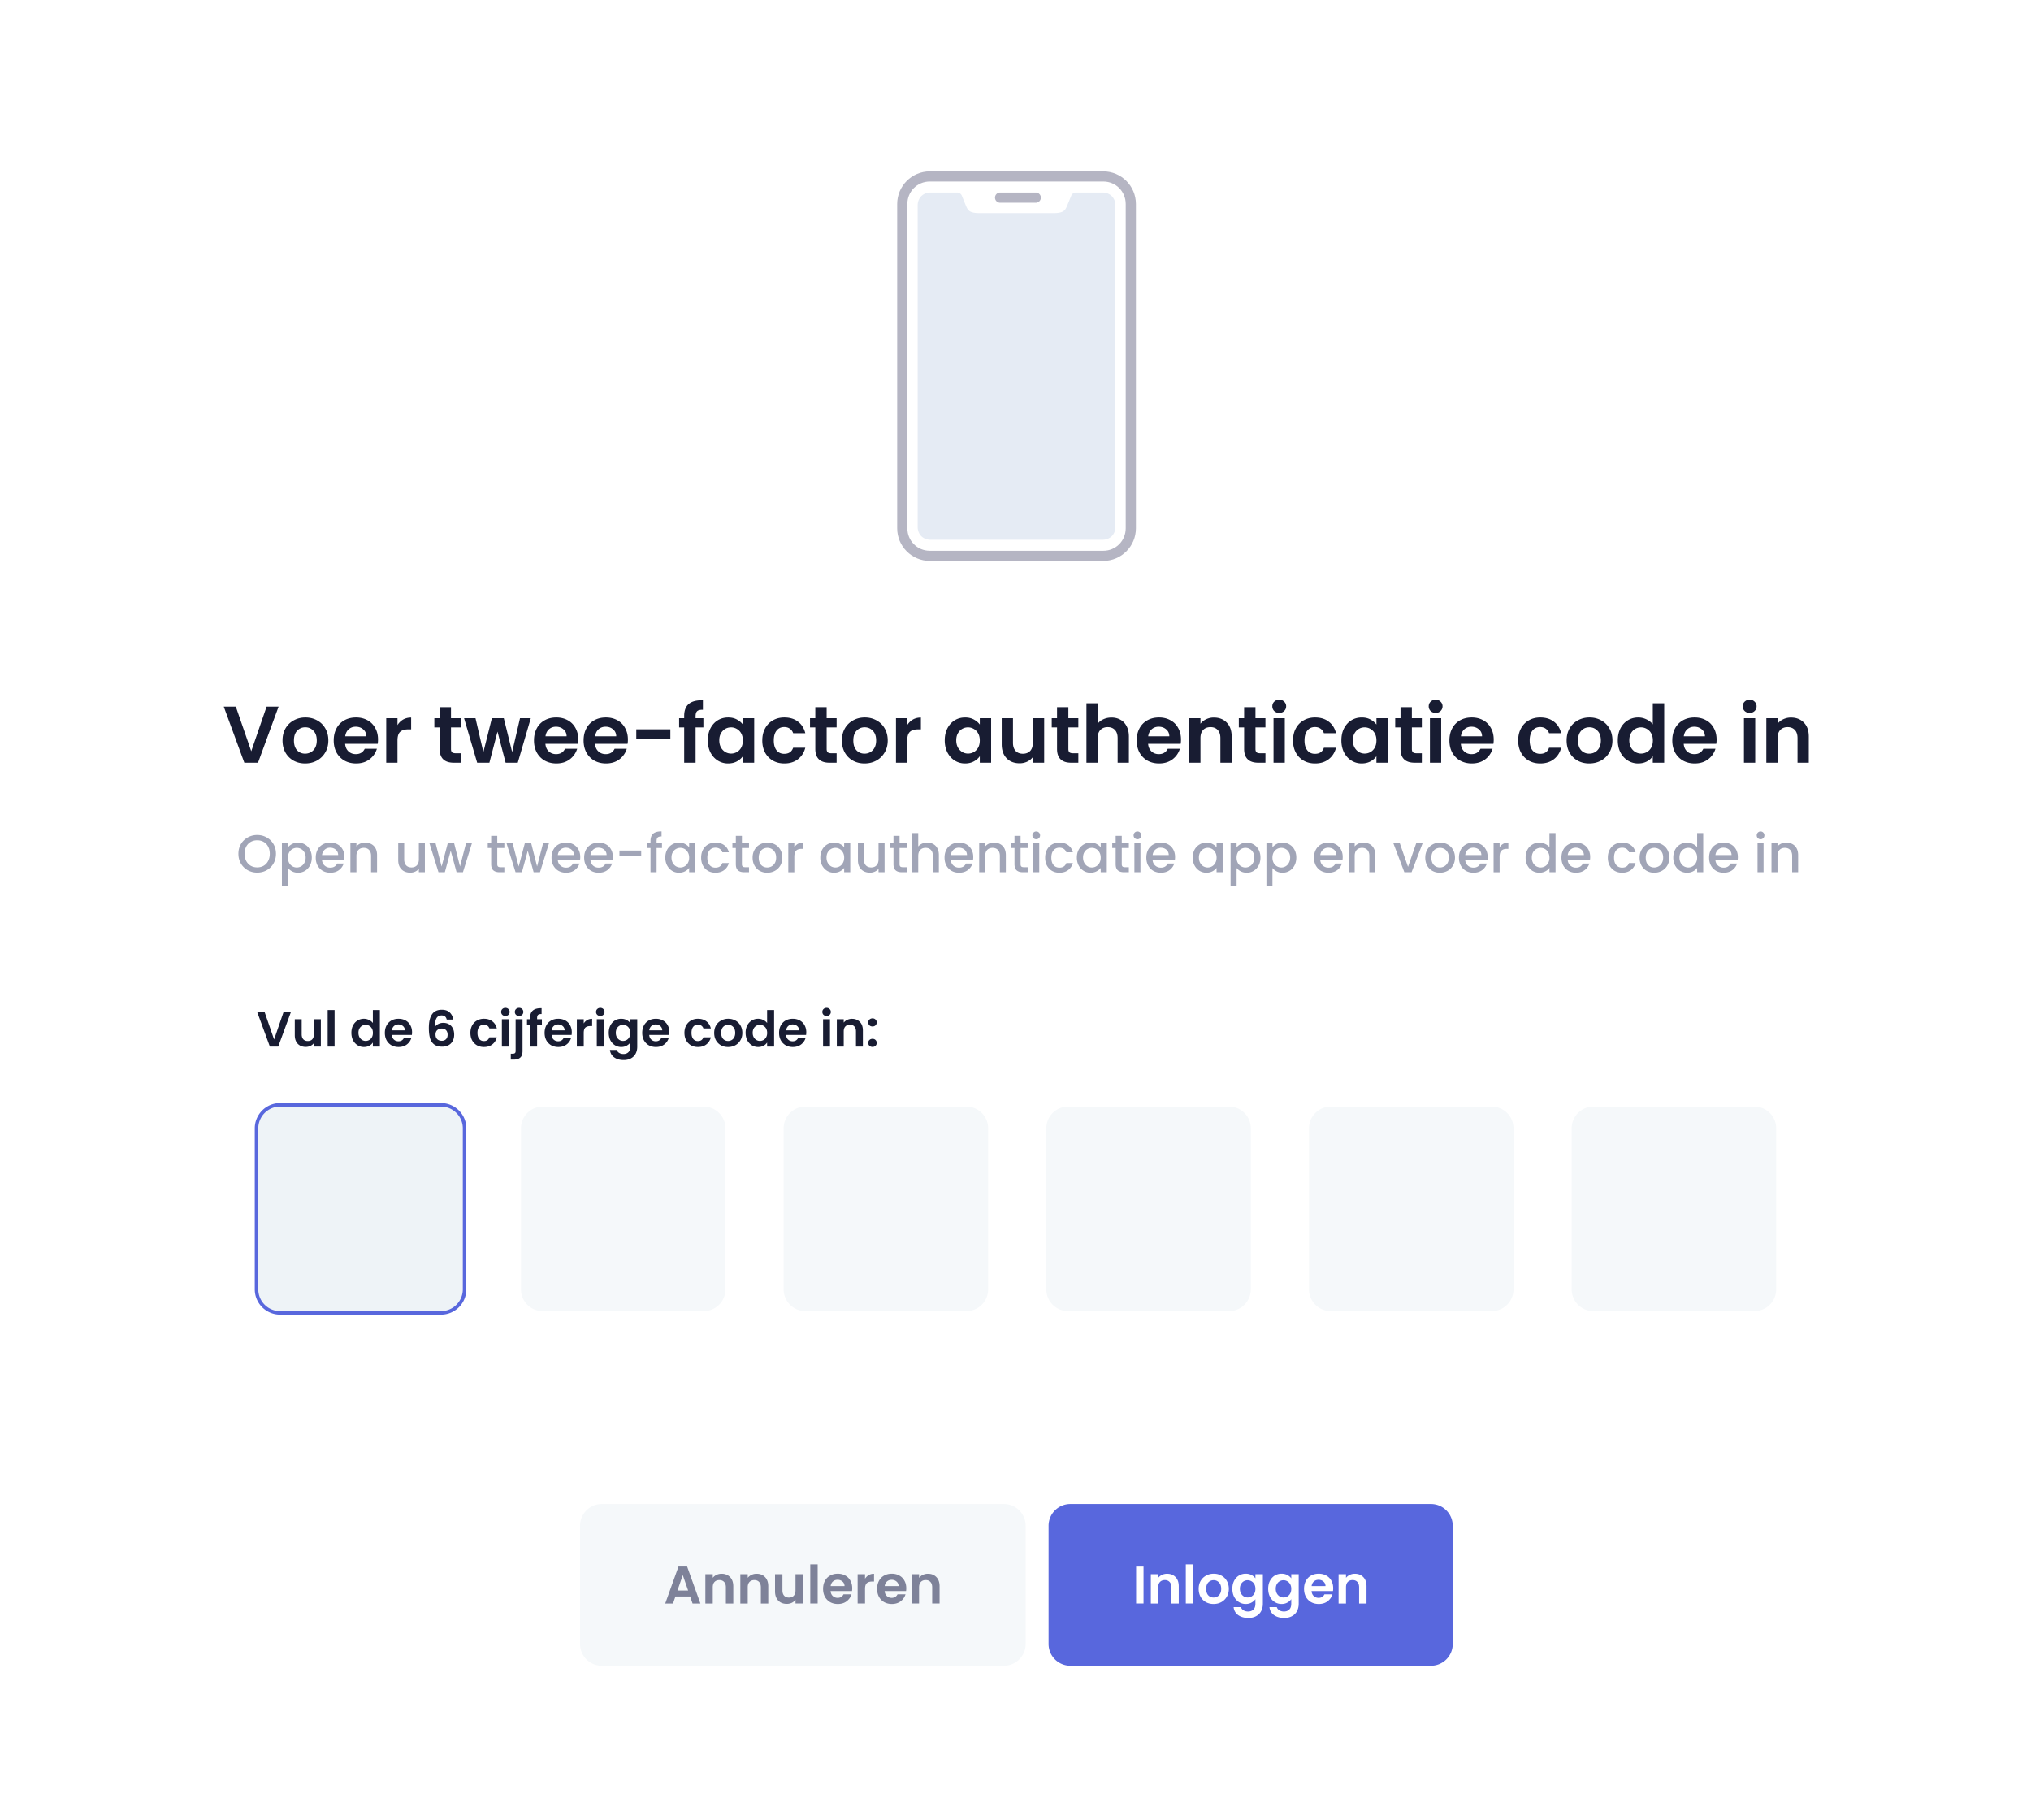 <svg xmlns="http://www.w3.org/2000/svg" width="576" height="516" data-bbox="0.42 -0.035 559.08 498.035" data-type="ugc"><g filter="url(#a)"><path fill="#fff" d="M559.5 21.18v470.64a6.18 6.18 0 0 1-6.18 6.18H23.18a6.18 6.18 0 0 1-6.18-6.18V21.18A6.18 6.18 0 0 1 23.18 15h530.14a6.18 6.18 0 0 1 6.18 6.18z"/><g clip-path="url(#b)"><g clip-path="url(#c)"><path fill="#E5EBF4" d="M263.906 53.285c-.986 0-1.948.347-2.627 1.025-.68.675-1.028 1.643-1.028 2.626v91.184c0 .983.348 1.944 1.028 2.625.679.68 1.641 1.027 2.627 1.027h48.778c.983 0 1.952-.347 2.625-1.027.681-.681 1.027-1.642 1.027-2.625V56.936c0-.983-.347-1.951-1.027-2.626-.673-.68-1.642-1.025-2.625-1.025h-7.531c-.594 0-1.121.354-1.344.902l-1.123 2.75c-.362.898-.65 1.338-1.108 1.635-.447.304-1.243.557-2.806.557h-20.958c-1.561 0-2.357-.254-2.806-.557-.455-.296-.745-.736-1.107-1.636l-1.12-2.749a1.443 1.443 0 0 0-1.332-.902h-7.543z"/><path fill="#B5B5C3" d="M263.686 50.167H312.9c3.553 0 6.357 2.82 6.357 6.365v91.992c0 3.544-2.806 6.367-6.357 6.367h-49.214c-3.55 0-6.358-2.823-6.358-6.367V56.532c.001-3.544 2.808-6.365 6.358-6.365zm0-2.88c-5.097 0-9.244 4.148-9.244 9.245v91.992c0 5.1 4.147 9.244 9.244 9.244H312.9c5.1 0 9.251-4.144 9.251-9.244V56.532c0-5.097-4.151-9.244-9.251-9.244h-49.214z"/><path fill="#B5B5C3" d="M283.639 53.285c-.804 0-1.446.641-1.446 1.446a1.44 1.44 0 0 0 1.446 1.447h10.04a1.448 1.448 0 1 0 0-2.893h-10.04z"/></g></g><path fill="#181C32" d="M79.007 199.086 73.17 215h-3.876l-5.837-15.914h3.42l4.378 12.654 4.354-12.654h3.398zm7.522 16.119c-1.216 0-2.31-.266-3.283-.798a5.985 5.985 0 0 1-2.303-2.303c-.547-.988-.82-2.128-.82-3.42 0-1.292.28-2.432.843-3.42a5.94 5.94 0 0 1 2.348-2.28c.988-.547 2.09-.82 3.306-.82 1.216 0 2.318.273 3.306.82a5.787 5.787 0 0 1 2.326 2.28c.578.988.866 2.128.866 3.42 0 1.292-.296 2.432-.889 3.42a6.058 6.058 0 0 1-2.371 2.303c-.988.532-2.098.798-3.329.798zm0-2.781c.578 0 1.117-.137 1.619-.411a3.118 3.118 0 0 0 1.231-1.277c.304-.562.456-1.246.456-2.052 0-1.2-.319-2.12-.957-2.758-.624-.654-1.391-.981-2.303-.981-.912 0-1.68.327-2.303.981-.608.638-.912 1.558-.912 2.758 0 1.201.296 2.128.89 2.782.607.638 1.367.958 2.28.958zm20.673-4.013c0 .456-.031.866-.091 1.231h-9.234c.076.912.395 1.626.957 2.143.563.517 1.254.775 2.075.775 1.186 0 2.029-.509 2.531-1.527h3.443c-.365 1.216-1.064 2.219-2.098 3.009-1.034.776-2.303 1.163-3.808 1.163-1.216 0-2.31-.266-3.283-.798a5.873 5.873 0 0 1-2.257-2.303c-.532-.988-.798-2.128-.798-3.42 0-1.307.266-2.454.798-3.442a5.568 5.568 0 0 1 2.234-2.28c.958-.532 2.06-.798 3.306-.798 1.201 0 2.273.258 3.215.775a5.35 5.35 0 0 1 2.212 2.211c.532.943.798 2.03.798 3.261zm-3.306-.912c-.015-.821-.312-1.475-.889-1.961-.578-.502-1.285-.752-2.121-.752-.79 0-1.459.243-2.006.729-.532.471-.859 1.133-.98 1.984h5.996zm8.828-3.169a4.512 4.512 0 0 1 1.596-1.574c.669-.38 1.429-.57 2.28-.57v3.352h-.844c-1.003 0-1.763.236-2.28.707-.501.471-.752 1.292-.752 2.462V215h-3.192v-12.631h3.192v1.961zm15.175.661v6.11c0 .426.099.737.296.935.213.182.563.274 1.049.274h1.482V215h-2.006c-2.691 0-4.036-1.307-4.036-3.922v-6.087h-1.505v-2.622h1.505v-3.124h3.215v3.124h2.827v2.622h-2.827zm22.633-2.622L146.839 215h-3.443l-2.303-8.824L138.79 215h-3.465l-3.717-12.631h3.238l2.234 9.621 2.417-9.621h3.375l2.371 9.599 2.234-9.599h3.055zm13.469 6.042c0 .456-.03.866-.091 1.231h-9.234c.076.912.395 1.626.958 2.143.562.517 1.254.775 2.075.775 1.185 0 2.029-.509 2.53-1.527h3.443c-.365 1.216-1.064 2.219-2.097 3.009-1.034.776-2.303 1.163-3.808 1.163-1.216 0-2.31-.266-3.283-.798a5.868 5.868 0 0 1-2.257-2.303c-.532-.988-.798-2.128-.798-3.42 0-1.307.266-2.454.798-3.442a5.565 5.565 0 0 1 2.234-2.28c.958-.532 2.06-.798 3.306-.798 1.201 0 2.272.258 3.215.775a5.348 5.348 0 0 1 2.211 2.211c.532.943.798 2.03.798 3.261zm-3.306-.912c-.015-.821-.311-1.475-.889-1.961-.577-.502-1.284-.752-2.12-.752-.791 0-1.459.243-2.007.729-.532.471-.858 1.133-.98 1.984h5.996zm17.378.912c0 .456-.03.866-.091 1.231h-9.234c.076.912.395 1.626.958 2.143.562.517 1.254.775 2.075.775 1.185 0 2.029-.509 2.53-1.527h3.443c-.365 1.216-1.064 2.219-2.097 3.009-1.034.776-2.303 1.163-3.808 1.163-1.216 0-2.31-.266-3.283-.798a5.868 5.868 0 0 1-2.257-2.303c-.532-.988-.798-2.128-.798-3.42 0-1.307.266-2.454.798-3.442a5.565 5.565 0 0 1 2.234-2.28c.958-.532 2.06-.798 3.306-.798 1.201 0 2.272.258 3.215.775a5.348 5.348 0 0 1 2.211 2.211c.532.943.798 2.03.798 3.261zm-3.306-.912c-.015-.821-.311-1.475-.889-1.961-.577-.502-1.284-.752-2.12-.752-.791 0-1.459.243-2.007.729-.532.471-.858 1.133-.98 1.984h5.996zm15.349-1.984v2.691h-9.667v-2.691h9.667zm9.371-.524h-2.212V215h-3.237v-10.009h-1.437v-2.622h1.437v-.639c0-1.55.441-2.69 1.322-3.42.882-.729 2.212-1.071 3.99-1.026v2.691c-.775-.015-1.315.114-1.619.387-.304.274-.456.768-.456 1.482v.525h2.212v2.622zm1.248 3.648c0-1.277.251-2.409.752-3.397.517-.988 1.209-1.748 2.075-2.28.882-.532 1.862-.798 2.941-.798.943 0 1.763.19 2.463.57.714.38 1.284.858 1.71 1.436v-1.801h3.214V215h-3.214v-1.847c-.411.593-.981 1.087-1.71 1.482-.715.38-1.543.57-2.486.57a5.418 5.418 0 0 1-2.918-.821c-.866-.547-1.558-1.314-2.075-2.302-.501-1.004-.752-2.151-.752-3.443zm9.941.045c0-.775-.152-1.436-.456-1.983a3.118 3.118 0 0 0-1.232-1.277 3.224 3.224 0 0 0-1.664-.456c-.593 0-1.14.144-1.642.433-.501.289-.912.715-1.231 1.277-.304.547-.456 1.201-.456 1.961s.152 1.429.456 2.006c.319.563.73.996 1.231 1.3a3.188 3.188 0 0 0 1.642.456c.593 0 1.148-.145 1.664-.433a3.32 3.32 0 0 0 1.232-1.277c.304-.563.456-1.231.456-2.007zm5.511 0c0-1.307.266-2.447.798-3.42.532-.988 1.269-1.748 2.212-2.28.942-.547 2.021-.82 3.237-.82 1.566 0 2.858.395 3.876 1.185 1.034.775 1.726 1.87 2.075 3.283h-3.443c-.182-.547-.494-.972-.934-1.276-.426-.32-.958-.479-1.596-.479-.912 0-1.634.334-2.166 1.003-.532.654-.798 1.588-.798 2.804 0 1.201.266 2.136.798 2.805.532.653 1.254.98 2.166.98 1.292 0 2.135-.577 2.53-1.733h3.443c-.349 1.368-1.041 2.455-2.075 3.261-1.033.805-2.325 1.208-3.876 1.208-1.216 0-2.295-.266-3.237-.798a5.797 5.797 0 0 1-2.212-2.28c-.532-.988-.798-2.135-.798-3.443zm18.253-3.693v6.11c0 .426.099.737.296.935.213.182.563.274 1.049.274h1.482V215h-2.006c-2.691 0-4.036-1.307-4.036-3.922v-6.087h-1.505v-2.622h1.505v-3.124h3.215v3.124h2.827v2.622h-2.827zm10.732 10.214c-1.216 0-2.311-.266-3.283-.798a5.982 5.982 0 0 1-2.303-2.303c-.547-.988-.821-2.128-.821-3.42 0-1.292.281-2.432.844-3.42a5.935 5.935 0 0 1 2.348-2.28c.988-.547 2.09-.82 3.306-.82 1.216 0 2.318.273 3.306.82a5.792 5.792 0 0 1 2.326 2.28c.577.988.866 2.128.866 3.42 0 1.292-.296 2.432-.889 3.42a6.061 6.061 0 0 1-2.371 2.303c-.988.532-2.098.798-3.329.798zm0-2.781c.577 0 1.117-.137 1.619-.411a3.122 3.122 0 0 0 1.231-1.277c.304-.562.456-1.246.456-2.052 0-1.2-.319-2.12-.958-2.758-.623-.654-1.391-.981-2.303-.981-.912 0-1.679.327-2.302.981-.608.638-.912 1.558-.912 2.758 0 1.201.296 2.128.889 2.782.608.638 1.368.958 2.28.958zm12.122-8.094a4.528 4.528 0 0 1 1.596-1.574c.669-.38 1.429-.57 2.28-.57v3.352h-.843c-1.003 0-1.763.236-2.28.707-.502.471-.753 1.292-.753 2.462V215h-3.192v-12.631h3.192v1.961zm10.638 4.309c0-1.277.251-2.409.753-3.397.517-.988 1.208-1.748 2.075-2.28.881-.532 1.862-.798 2.941-.798.942 0 1.763.19 2.462.57.715.38 1.285.858 1.71 1.436v-1.801h3.215V215h-3.215v-1.847c-.41.593-.98 1.087-1.71 1.482-.714.38-1.543.57-2.485.57a5.416 5.416 0 0 1-2.918-.821c-.867-.547-1.558-1.314-2.075-2.302-.502-1.004-.753-2.151-.753-3.443zm9.941.045c0-.775-.152-1.436-.456-1.983a3.116 3.116 0 0 0-1.231-1.277 3.229 3.229 0 0 0-1.664-.456c-.593 0-1.14.144-1.642.433-.502.289-.912.715-1.231 1.277-.304.547-.456 1.201-.456 1.961s.152 1.429.456 2.006c.319.563.729.996 1.231 1.3a3.188 3.188 0 0 0 1.642.456c.592 0 1.147-.145 1.664-.433.517-.304.927-.73 1.231-1.277.304-.563.456-1.231.456-2.007zm18.257-6.315V215h-3.215v-1.596c-.41.547-.95.98-1.619 1.3a5.017 5.017 0 0 1-2.143.456c-.988 0-1.862-.206-2.622-.616-.76-.426-1.36-1.041-1.801-1.847-.426-.821-.638-1.793-.638-2.918v-7.41h3.192v6.954c0 1.003.25 1.778.752 2.325.502.532 1.186.798 2.052.798.882 0 1.573-.266 2.075-.798.501-.547.752-1.322.752-2.325v-6.954h3.215zm6.866 2.622v6.11c0 .426.099.737.296.935.213.182.563.274 1.049.274h1.482V215h-2.006c-2.691 0-4.036-1.307-4.036-3.922v-6.087h-1.505v-2.622h1.505v-3.124h3.215v3.124h2.827v2.622h-2.827zm12.236-2.805c.958 0 1.809.213 2.554.639.745.41 1.322 1.026 1.733 1.847.425.805.638 1.778.638 2.918V215h-3.192v-6.977c0-1.003-.251-1.771-.752-2.303-.502-.547-1.186-.82-2.052-.82-.882 0-1.581.273-2.098.82-.501.532-.752 1.3-.752 2.303V215h-3.192v-16.872h3.192v5.814c.41-.547.957-.973 1.641-1.277.684-.319 1.444-.479 2.28-.479zm19.703 6.225c0 .456-.031.866-.092 1.231h-9.234c.076.912.396 1.626.958 2.143.562.517 1.254.775 2.075.775 1.185 0 2.029-.509 2.531-1.527h3.442c-.364 1.216-1.064 2.219-2.097 3.009-1.034.776-2.303 1.163-3.808 1.163-1.216 0-2.31-.266-3.283-.798a5.868 5.868 0 0 1-2.257-2.303c-.532-.988-.798-2.128-.798-3.42 0-1.307.266-2.454.798-3.442a5.57 5.57 0 0 1 2.234-2.28c.958-.532 2.06-.798 3.306-.798 1.201 0 2.273.258 3.215.775a5.35 5.35 0 0 1 2.212 2.211c.532.943.798 2.03.798 3.261zm-3.306-.912c-.016-.821-.312-1.475-.89-1.961-.577-.502-1.284-.752-2.12-.752-.79 0-1.459.243-2.006.729-.532.471-.859 1.133-.981 1.984h5.997zm12.635-5.313c1.505 0 2.721.479 3.648 1.437.927.942 1.391 2.265 1.391 3.967V215h-3.192v-6.977c0-1.003-.251-1.771-.752-2.303-.502-.547-1.186-.82-2.052-.82-.882 0-1.581.273-2.098.82-.502.532-.752 1.3-.752 2.303V215h-3.192v-12.631h3.192v1.573a4.328 4.328 0 0 1 1.618-1.277 5.021 5.021 0 0 1 2.189-.479zm11.791 2.805v6.11c0 .426.099.737.296.935.213.182.563.274 1.049.274h1.482V215h-2.006c-2.691 0-4.036-1.307-4.036-3.922v-6.087h-1.505v-2.622h1.505v-3.124h3.215v3.124h2.827v2.622h-2.827zm6.742-4.127c-.563 0-1.034-.175-1.414-.524a1.83 1.83 0 0 1-.547-1.346c0-.532.182-.972.547-1.322.38-.365.851-.547 1.414-.547.562 0 1.026.182 1.39.547.38.35.57.79.57 1.322s-.19.981-.57 1.346c-.364.349-.828.524-1.39.524zm1.573 1.505V215h-3.192v-12.631h3.192zm2.333 6.315c0-1.307.266-2.447.798-3.42.532-.988 1.269-1.748 2.211-2.28.943-.547 2.022-.82 3.238-.82 1.566 0 2.858.395 3.876 1.185 1.034.775 1.725 1.87 2.075 3.283h-3.443c-.182-.547-.494-.972-.935-1.276-.425-.32-.957-.479-1.596-.479-.912 0-1.634.334-2.166 1.003-.532.654-.798 1.588-.798 2.804 0 1.201.266 2.136.798 2.805.532.653 1.254.98 2.166.98 1.292 0 2.136-.577 2.531-1.733h3.443c-.35 1.368-1.041 2.455-2.075 3.261-1.034.805-2.326 1.208-3.876 1.208-1.216 0-2.295-.266-3.238-.798a5.8 5.8 0 0 1-2.211-2.28c-.532-.988-.798-2.135-.798-3.443zm13.715-.045c0-1.277.251-2.409.753-3.397.517-.988 1.208-1.748 2.075-2.28.881-.532 1.862-.798 2.941-.798.942 0 1.763.19 2.462.57.715.38 1.285.858 1.71 1.436v-1.801h3.215V215h-3.215v-1.847c-.41.593-.98 1.087-1.71 1.482-.714.38-1.543.57-2.485.57a5.416 5.416 0 0 1-2.918-.821c-.867-.547-1.558-1.314-2.075-2.302-.502-1.004-.753-2.151-.753-3.443zm9.941.045c0-.775-.152-1.436-.456-1.983a3.116 3.116 0 0 0-1.231-1.277 3.229 3.229 0 0 0-1.664-.456c-.593 0-1.14.144-1.642.433-.502.289-.912.715-1.231 1.277-.304.547-.456 1.201-.456 1.961s.152 1.429.456 2.006c.319.563.729.996 1.231 1.3a3.188 3.188 0 0 0 1.642.456c.592 0 1.147-.145 1.664-.433.517-.304.927-.73 1.231-1.277.304-.563.456-1.231.456-2.007zm10.049-3.693v6.11c0 .426.099.737.296.935.213.182.563.274 1.049.274h1.482V215h-2.006c-2.691 0-4.036-1.307-4.036-3.922v-6.087h-1.505v-2.622h1.505v-3.124h3.215v3.124h2.827v2.622h-2.827zm6.742-4.127c-.563 0-1.034-.175-1.414-.524a1.83 1.83 0 0 1-.547-1.346c0-.532.182-.972.547-1.322.38-.365.851-.547 1.414-.547.562 0 1.026.182 1.391.547.38.35.57.79.57 1.322s-.19.981-.57 1.346c-.365.349-.829.524-1.391.524zm1.573 1.505V215h-3.192v-12.631h3.192zm14.896 6.042c0 .456-.031.866-.092 1.231h-9.234c.076.912.396 1.626.958 2.143.562.517 1.254.775 2.075.775 1.185 0 2.029-.509 2.531-1.527h3.442c-.364 1.216-1.064 2.219-2.097 3.009-1.034.776-2.303 1.163-3.808 1.163-1.216 0-2.31-.266-3.283-.798a5.868 5.868 0 0 1-2.257-2.303c-.532-.988-.798-2.128-.798-3.42 0-1.307.266-2.454.798-3.442a5.57 5.57 0 0 1 2.234-2.28c.958-.532 2.06-.798 3.306-.798 1.201 0 2.273.258 3.215.775a5.35 5.35 0 0 1 2.212 2.211c.532.943.798 2.03.798 3.261zm-3.306-.912c-.016-.821-.312-1.475-.89-1.961-.577-.502-1.284-.752-2.12-.752-.79 0-1.459.243-2.006.729-.532.471-.859 1.133-.981 1.984h5.997zm10.248 1.185c0-1.307.266-2.447.798-3.42.532-.988 1.269-1.748 2.211-2.28.943-.547 2.022-.82 3.238-.82 1.565 0 2.857.395 3.876 1.185 1.033.775 1.725 1.87 2.075 3.283h-3.443c-.183-.547-.494-.972-.935-1.276-.426-.32-.958-.479-1.596-.479-.912 0-1.634.334-2.166 1.003-.532.654-.798 1.588-.798 2.804 0 1.201.266 2.136.798 2.805.532.653 1.254.98 2.166.98 1.292 0 2.136-.577 2.531-1.733h3.443c-.35 1.368-1.042 2.455-2.075 3.261-1.034.805-2.326 1.208-3.876 1.208-1.216 0-2.295-.266-3.238-.798a5.8 5.8 0 0 1-2.211-2.28c-.532-.988-.798-2.135-.798-3.443zm20.145 6.521c-1.216 0-2.311-.266-3.283-.798a5.982 5.982 0 0 1-2.303-2.303c-.547-.988-.821-2.128-.821-3.42 0-1.292.281-2.432.844-3.42a5.935 5.935 0 0 1 2.348-2.28c.988-.547 2.09-.82 3.306-.82 1.216 0 2.318.273 3.306.82a5.792 5.792 0 0 1 2.326 2.28c.577.988.866 2.128.866 3.42 0 1.292-.296 2.432-.889 3.42a6.061 6.061 0 0 1-2.371 2.303c-.988.532-2.098.798-3.329.798zm0-2.781c.577 0 1.117-.137 1.619-.411a3.122 3.122 0 0 0 1.231-1.277c.304-.562.456-1.246.456-2.052 0-1.2-.319-2.12-.958-2.758-.623-.654-1.391-.981-2.303-.981-.912 0-1.679.327-2.302.981-.608.638-.912 1.558-.912 2.758 0 1.201.296 2.128.889 2.782.608.638 1.368.958 2.28.958zm8.11-3.785c0-1.277.25-2.409.752-3.397.517-.988 1.216-1.748 2.098-2.28.881-.532 1.862-.798 2.941-.798.821 0 1.603.182 2.348.547.745.349 1.338.821 1.779 1.413v-5.996h3.237V215h-3.237v-1.87c-.396.624-.95 1.125-1.665 1.505-.714.38-1.543.57-2.485.57a5.416 5.416 0 0 1-2.918-.821c-.882-.547-1.581-1.314-2.098-2.302-.502-1.004-.752-2.151-.752-3.443zm9.94.045c0-.775-.152-1.436-.456-1.983a3.116 3.116 0 0 0-1.231-1.277 3.226 3.226 0 0 0-1.664-.456c-.593 0-1.14.144-1.642.433-.501.289-.912.715-1.231 1.277-.304.547-.456 1.201-.456 1.961s.152 1.429.456 2.006c.319.563.73.996 1.231 1.3a3.188 3.188 0 0 0 1.642.456c.593 0 1.147-.145 1.664-.433.517-.304.927-.73 1.231-1.277.304-.563.456-1.231.456-2.007zm18.075-.273c0 .456-.031.866-.091 1.231h-9.234c.076.912.395 1.626.957 2.143.563.517 1.254.775 2.075.775 1.186 0 2.029-.509 2.531-1.527h3.443c-.365 1.216-1.064 2.219-2.098 3.009-1.034.776-2.303 1.163-3.808 1.163-1.216 0-2.31-.266-3.283-.798a5.875 5.875 0 0 1-2.257-2.303c-.532-.988-.798-2.128-.798-3.42 0-1.307.266-2.454.798-3.442a5.57 5.57 0 0 1 2.234-2.28c.958-.532 2.06-.798 3.306-.798 1.201 0 2.273.258 3.215.775a5.35 5.35 0 0 1 2.212 2.211c.532.943.798 2.03.798 3.261zm-3.306-.912c-.015-.821-.312-1.475-.889-1.961-.578-.502-1.285-.752-2.121-.752-.79 0-1.459.243-2.006.729-.532.471-.859 1.133-.981 1.984h5.997zm12.687-6.635c-.562 0-1.033-.175-1.413-.524a1.83 1.83 0 0 1-.548-1.346c0-.532.183-.972.548-1.322.38-.365.851-.547 1.413-.547.563 0 1.026.182 1.391.547.38.35.57.79.57 1.322s-.19.981-.57 1.346c-.365.349-.828.524-1.391.524zm1.573 1.505V215h-3.192v-12.631h3.192zm10.154-.183c1.505 0 2.721.479 3.648 1.437.927.942 1.391 2.265 1.391 3.967V215h-3.192v-6.977c0-1.003-.251-1.771-.753-2.303-.501-.547-1.185-.82-2.052-.82-.881 0-1.581.273-2.097.82-.502.532-.753 1.3-.753 2.303V215h-3.192v-12.631h3.192v1.573a4.33 4.33 0 0 1 1.619-1.277 5.018 5.018 0 0 1 2.189-.479z"/><path fill="#A1A5B7" d="M72.94 246.155a5.49 5.49 0 0 1-2.685-.675 5.2 5.2 0 0 1-1.935-1.905c-.47-.82-.705-1.74-.705-2.76 0-1.02.235-1.935.705-2.745a5.088 5.088 0 0 1 1.935-1.89c.82-.46 1.715-.69 2.685-.69.98 0 1.875.23 2.685.69.82.45 1.465 1.08 1.935 1.89.47.81.705 1.725.705 2.745s-.235 1.94-.705 2.76a5.058 5.058 0 0 1-1.935 1.905c-.81.45-1.705.675-2.685.675zm0-1.485c.69 0 1.305-.155 1.845-.465.54-.32.96-.77 1.26-1.35.31-.59.465-1.27.465-2.04s-.155-1.445-.465-2.025c-.3-.58-.72-1.025-1.26-1.335-.54-.31-1.155-.465-1.845-.465s-1.305.155-1.845.465c-.54.31-.965.755-1.275 1.335-.3.58-.45 1.255-.45 2.025s.15 1.45.45 2.04c.31.58.735 1.03 1.275 1.35.54.31 1.155.465 1.845.465zm8.718-5.67c.29-.38.684-.7 1.184-.96.5-.26 1.066-.39 1.695-.39.72 0 1.375.18 1.965.54.6.35 1.07.845 1.41 1.485.34.64.51 1.375.51 2.205 0 .83-.17 1.575-.51 2.235-.34.65-.81 1.16-1.41 1.53-.59.36-1.245.54-1.965.54-.63 0-1.19-.125-1.68-.375-.49-.26-.89-.58-1.2-.96v5.13h-1.71v-12.195h1.71V239zm5.025 2.88c0-.57-.12-1.06-.36-1.47a2.29 2.29 0 0 0-.93-.945c-.38-.22-.79-.33-1.23-.33-.43 0-.84.11-1.23.33-.38.22-.69.54-.93.96-.23.42-.346.915-.346 1.485 0 .57.115 1.07.346 1.5.24.42.55.74.93.96.39.22.8.33 1.23.33.44 0 .85-.11 1.23-.33.39-.23.7-.56.93-.99.24-.43.36-.93.36-1.5zm11.005-.165c0 .31-.02.59-.06.84h-6.314c.05.66.295 1.19.735 1.59.44.4.98.6 1.62.6.92 0 1.57-.385 1.95-1.155h1.844a3.748 3.748 0 0 1-1.364 1.875c-.65.48-1.46.72-2.43.72-.79 0-1.5-.175-2.13-.525-.62-.36-1.11-.86-1.47-1.5-.35-.65-.526-1.4-.526-2.25 0-.85.17-1.595.51-2.235a3.69 3.69 0 0 1 1.456-1.5c.63-.35 1.35-.525 2.16-.525.78 0 1.475.17 2.085.51.61.34 1.084.82 1.424 1.44.34.61.51 1.315.51 2.115zm-1.785-.54c-.01-.63-.235-1.135-.675-1.515-.44-.38-.984-.57-1.634-.57-.59 0-1.095.19-1.515.57-.42.37-.67.875-.75 1.515h4.575zm7.638-3.525c.65 0 1.23.135 1.74.405.52.27.925.67 1.215 1.2.29.53.435 1.17.435 1.92v4.875h-1.695v-4.62c0-.74-.185-1.305-.555-1.695-.37-.4-.875-.6-1.515-.6-.64 0-1.15.2-1.53.6-.37.39-.555.955-.555 1.695v4.62h-1.71v-8.265h1.71v.945c.28-.34.635-.605 1.065-.795.44-.19.905-.285 1.395-.285zm16.953.135v8.265h-1.71v-.975c-.27.34-.625.61-1.065.81-.43.19-.89.285-1.38.285-.65 0-1.235-.135-1.755-.405-.51-.27-.915-.67-1.215-1.2-.29-.53-.435-1.17-.435-1.92v-4.86h1.695v4.605c0 .74.185 1.31.555 1.71.37.39.875.585 1.515.585.64 0 1.145-.195 1.515-.585.38-.4.57-.97.57-1.71v-4.605h1.71zm13.356 0-2.565 8.265h-1.8l-1.665-6.105-1.665 6.105h-1.8l-2.58-8.265h1.74l1.725 6.645 1.755-6.645h1.785l1.68 6.615 1.71-6.615h1.68zm7.17 1.395v4.575c0 .31.07.535.21.675.15.13.4.195.75.195h1.05v1.425h-1.35c-.77 0-1.36-.18-1.77-.54-.41-.36-.615-.945-.615-1.755v-4.575h-.975v-1.395h.975v-2.055h1.725v2.055h2.01v1.395h-2.01zm14.686-1.395-2.565 8.265h-1.8l-1.665-6.105-1.665 6.105h-1.8l-2.58-8.265h1.74l1.725 6.645 1.755-6.645h1.785l1.68 6.615 1.71-6.615h1.68zm8.853 3.93c0 .31-.02.59-.06.84h-6.315c.05.66.295 1.19.735 1.59.44.4.98.6 1.62.6.92 0 1.57-.385 1.95-1.155h1.845a3.748 3.748 0 0 1-1.365 1.875c-.65.48-1.46.72-2.43.72-.79 0-1.5-.175-2.13-.525-.62-.36-1.11-.86-1.47-1.5-.35-.65-.525-1.4-.525-2.25 0-.85.17-1.595.51-2.235a3.69 3.69 0 0 1 1.455-1.5c.63-.35 1.35-.525 2.16-.525.78 0 1.475.17 2.085.51.61.34 1.085.82 1.425 1.44.34.61.51 1.315.51 2.115zm-1.785-.54c-.01-.63-.235-1.135-.675-1.515-.44-.38-.985-.57-1.635-.57-.59 0-1.095.19-1.515.57-.42.37-.67.875-.75 1.515h4.575zm11.042.54c0 .31-.02.59-.06.84h-6.315c.05.66.295 1.19.735 1.59.44.4.98.6 1.62.6.92 0 1.57-.385 1.95-1.155h1.845a3.748 3.748 0 0 1-1.365 1.875c-.65.48-1.46.72-2.43.72-.79 0-1.5-.175-2.13-.525-.62-.36-1.11-.86-1.47-1.5-.35-.65-.525-1.4-.525-2.25 0-.85.17-1.595.51-2.235a3.69 3.69 0 0 1 1.455-1.5c.63-.35 1.35-.525 2.16-.525.78 0 1.475.17 2.085.51.61.34 1.085.82 1.425 1.44.34.61.51 1.315.51 2.115zm-1.785-.54c-.01-.63-.235-1.135-.675-1.515-.44-.38-.985-.57-1.635-.57-.59 0-1.095.19-1.515.57-.42.37-.67.875-.75 1.515h4.575zm9.813-1.275v1.44h-6.165v-1.44h6.165zm5.895-.72h-1.53v6.87h-1.725v-6.87h-.975v-1.395h.975v-.585c0-.95.25-1.64.75-2.07.51-.44 1.305-.66 2.385-.66v1.425c-.52 0-.885.1-1.095.3-.21.19-.315.525-.315 1.005v.585h1.53v1.395zm.945 2.7c0-.83.17-1.565.51-2.205a3.81 3.81 0 0 1 3.39-2.025c.65 0 1.215.13 1.695.39.49.25.88.565 1.17.945v-1.2h1.725v8.265h-1.725v-1.23c-.29.39-.685.715-1.185.975s-1.07.39-1.71.39c-.71 0-1.36-.18-1.95-.54-.59-.37-1.06-.88-1.41-1.53-.34-.66-.51-1.405-.51-2.235zm6.765.03c0-.57-.12-1.065-.36-1.485-.23-.42-.535-.74-.915-.96-.38-.22-.79-.33-1.23-.33-.44 0-.85.11-1.23.33-.38.21-.69.525-.93.945-.23.41-.345.9-.345 1.47s.115 1.07.345 1.5c.24.43.55.76.93.99.39.22.8.33 1.23.33.44 0 .85-.11 1.23-.33.38-.22.685-.54.915-.96.24-.43.36-.93.36-1.5zm3.401 0c0-.85.17-1.595.51-2.235.35-.65.83-1.15 1.44-1.5.61-.35 1.31-.525 2.1-.525 1 0 1.825.24 2.475.72.66.47 1.105 1.145 1.335 2.025h-1.845c-.15-.41-.39-.73-.72-.96-.33-.23-.745-.345-1.245-.345-.7 0-1.26.25-1.68.75-.41.49-.615 1.18-.615 2.07 0 .89.205 1.585.615 2.085.42.5.98.75 1.68.75.99 0 1.645-.435 1.965-1.305h1.845c-.24.84-.69 1.51-1.35 2.01-.66.49-1.48.735-2.46.735-.79 0-1.49-.175-2.1-.525a3.85 3.85 0 0 1-1.44-1.5c-.34-.65-.51-1.4-.51-2.25zm11.559-2.73v4.575c0 .31.07.535.21.675.15.13.4.195.75.195h1.05v1.425h-1.35c-.77 0-1.36-.18-1.77-.54-.41-.36-.615-.945-.615-1.755v-4.575h-.975v-1.395h.975v-2.055h1.725v2.055h2.01v1.395h-2.01zm7.171 7.005c-.78 0-1.485-.175-2.115-.525a3.892 3.892 0 0 1-1.485-1.5c-.36-.65-.54-1.4-.54-2.25 0-.84.185-1.585.555-2.235.37-.65.875-1.15 1.515-1.5.64-.35 1.355-.525 2.145-.525s1.505.175 2.145.525c.64.35 1.145.85 1.515 1.5.37.65.555 1.395.555 2.235 0 .84-.19 1.585-.57 2.235-.38.65-.9 1.155-1.56 1.515-.65.35-1.37.525-2.16.525zm0-1.485c.44 0 .85-.105 1.23-.315.39-.21.705-.525.945-.945.24-.42.36-.93.36-1.53s-.115-1.105-.345-1.515a2.318 2.318 0 0 0-.915-.945c-.38-.21-.79-.315-1.23-.315-.44 0-.85.105-1.23.315-.37.21-.665.525-.885.945-.22.41-.33.915-.33 1.515 0 .89.225 1.58.675 2.07.46.48 1.035.72 1.725.72zm7.691-5.715c.25-.42.58-.745.99-.975.42-.24.915-.36 1.485-.36v1.77h-.435c-.67 0-1.18.17-1.53.51-.34.34-.51.93-.51 1.77v4.35h-1.71v-8.265h1.71v1.2zm7.373 2.895c0-.83.17-1.565.51-2.205a3.81 3.81 0 0 1 3.39-2.025c.65 0 1.215.13 1.695.39.49.25.88.565 1.17.945v-1.2h1.725v8.265h-1.725v-1.23c-.29.39-.685.715-1.185.975s-1.07.39-1.71.39c-.71 0-1.36-.18-1.95-.54-.59-.37-1.06-.88-1.41-1.53-.34-.66-.51-1.405-.51-2.235zm6.765.03c0-.57-.12-1.065-.36-1.485-.23-.42-.535-.74-.915-.96-.38-.22-.79-.33-1.23-.33-.44 0-.85.11-1.23.33-.38.21-.69.525-.93.945-.23.41-.345.9-.345 1.47s.115 1.07.345 1.5c.24.43.55.76.93.99.39.22.8.33 1.23.33.44 0 .85-.11 1.23-.33.38-.22.685-.54.915-.96.24-.43.36-.93.36-1.5zm11.456-4.125v8.265h-1.71v-.975c-.27.34-.625.61-1.065.81-.43.19-.89.285-1.38.285-.65 0-1.235-.135-1.755-.405-.51-.27-.915-.67-1.215-1.2-.29-.53-.435-1.17-.435-1.92v-4.86H245v4.605c0 .74.185 1.31.555 1.71.37.39.875.585 1.515.585.64 0 1.145-.195 1.515-.585.38-.4.57-.97.57-1.71v-4.605h1.71zm4.251 1.395v4.575c0 .31.07.535.21.675.15.13.4.195.75.195h1.05v1.425h-1.35c-.77 0-1.36-.18-1.77-.54-.41-.36-.615-.945-.615-1.755v-4.575h-.975v-1.395h.975v-2.055h1.725v2.055h2.01v1.395h-2.01zm7.861-1.53c.63 0 1.19.135 1.68.405.5.27.89.67 1.17 1.2.29.53.435 1.17.435 1.92v4.875h-1.695v-4.62c0-.74-.185-1.305-.555-1.695-.37-.4-.875-.6-1.515-.6-.64 0-1.15.2-1.53.6-.37.39-.555.955-.555 1.695v4.62h-1.71v-11.1h1.71v3.795c.29-.35.655-.62 1.095-.81.45-.19.94-.285 1.47-.285zm13.042 4.065c0 .31-.02.59-.06.84h-6.315c.05.66.295 1.19.735 1.59.44.4.98.6 1.62.6.92 0 1.57-.385 1.95-1.155h1.845a3.748 3.748 0 0 1-1.365 1.875c-.65.48-1.46.72-2.43.72-.79 0-1.5-.175-2.13-.525-.62-.36-1.11-.86-1.47-1.5-.35-.65-.525-1.4-.525-2.25 0-.85.17-1.595.51-2.235a3.69 3.69 0 0 1 1.455-1.5c.63-.35 1.35-.525 2.16-.525.78 0 1.475.17 2.085.51.61.34 1.085.82 1.425 1.44.34.61.51 1.315.51 2.115zm-1.785-.54c-.01-.63-.235-1.135-.675-1.515-.44-.38-.985-.57-1.635-.57-.59 0-1.095.19-1.515.57-.42.37-.67.875-.75 1.515h4.575zm7.637-3.525c.65 0 1.23.135 1.74.405.52.27.925.67 1.215 1.2.29.53.435 1.17.435 1.92v4.875h-1.695v-4.62c0-.74-.185-1.305-.555-1.695-.37-.4-.875-.6-1.515-.6-.64 0-1.15.2-1.53.6-.37.39-.555.955-.555 1.695v4.62h-1.71v-8.265h1.71v.945c.28-.34.635-.605 1.065-.795.44-.19.905-.285 1.395-.285zm7.567 1.53v4.575c0 .31.07.535.21.675.15.13.4.195.75.195h1.05v1.425h-1.35c-.77 0-1.36-.18-1.77-.54-.41-.36-.615-.945-.615-1.755v-4.575h-.975v-1.395h.975v-2.055h1.725v2.055h2.01v1.395h-2.01zm4.456-2.49c-.31 0-.57-.105-.78-.315a1.06 1.06 0 0 1-.315-.78c0-.31.105-.57.315-.78.21-.21.47-.315.78-.315.3 0 .555.105.765.315.21.21.315.47.315.78 0 .31-.105.57-.315.78-.21.21-.465.315-.765.315zm.84 1.095v8.265h-1.71v-8.265h1.71zm1.675 4.125c0-.85.17-1.595.51-2.235.35-.65.83-1.15 1.44-1.5.61-.35 1.31-.525 2.1-.525 1 0 1.825.24 2.475.72.66.47 1.105 1.145 1.335 2.025h-1.845c-.15-.41-.39-.73-.72-.96-.33-.23-.745-.345-1.245-.345-.7 0-1.26.25-1.68.75-.41.49-.615 1.18-.615 2.07 0 .89.205 1.585.615 2.085.42.5.98.75 1.68.75.99 0 1.645-.435 1.965-1.305h1.845c-.24.84-.69 1.51-1.35 2.01-.66.49-1.48.735-2.46.735-.79 0-1.49-.175-2.1-.525a3.85 3.85 0 0 1-1.44-1.5c-.34-.65-.51-1.4-.51-2.25zm8.994-.03c0-.83.17-1.565.51-2.205a3.81 3.81 0 0 1 3.39-2.025c.65 0 1.215.13 1.695.39.49.25.88.565 1.17.945v-1.2h1.725v8.265h-1.725v-1.23c-.29.39-.685.715-1.185.975s-1.07.39-1.71.39c-.71 0-1.36-.18-1.95-.54-.59-.37-1.06-.88-1.41-1.53-.34-.66-.51-1.405-.51-2.235zm6.765.03c0-.57-.12-1.065-.36-1.485-.23-.42-.535-.74-.915-.96-.38-.22-.79-.33-1.23-.33-.44 0-.85.11-1.23.33-.38.21-.69.525-.93.945-.23.41-.345.9-.345 1.47s.115 1.07.345 1.5c.24.43.55.76.93.99.39.22.8.33 1.23.33.44 0 .85-.11 1.23-.33.38-.22.685-.54.915-.96.24-.43.36-.93.36-1.5zm5.966-2.73v4.575c0 .31.07.535.21.675.15.13.4.195.75.195h1.05v1.425h-1.35c-.77 0-1.36-.18-1.77-.54-.41-.36-.615-.945-.615-1.755v-4.575h-.975v-1.395h.975v-2.055h1.725v2.055h2.01v1.395h-2.01zm4.456-2.49c-.31 0-.57-.105-.78-.315a1.06 1.06 0 0 1-.315-.78c0-.31.105-.57.315-.78.21-.21.47-.315.78-.315.3 0 .555.105.765.315.21.21.315.47.315.78 0 .31-.105.57-.315.78-.21.21-.465.315-.765.315zm.84 1.095v8.265h-1.71v-8.265h1.71zm9.82 3.93c0 .31-.02.59-.06.84h-6.315c.05.66.295 1.19.735 1.59.44.4.98.6 1.62.6.92 0 1.57-.385 1.95-1.155h1.845a3.748 3.748 0 0 1-1.365 1.875c-.65.48-1.46.72-2.43.72-.79 0-1.5-.175-2.13-.525-.62-.36-1.11-.86-1.47-1.5-.35-.65-.525-1.4-.525-2.25 0-.85.17-1.595.51-2.235a3.69 3.69 0 0 1 1.455-1.5c.63-.35 1.35-.525 2.16-.525.78 0 1.475.17 2.085.51.61.34 1.085.82 1.425 1.44.34.61.51 1.315.51 2.115zm-1.785-.54c-.01-.63-.235-1.135-.675-1.515-.44-.38-.985-.57-1.635-.57-.59 0-1.095.19-1.515.57-.42.37-.67.875-.75 1.515h4.575zm6.794.705c0-.83.17-1.565.51-2.205a3.81 3.81 0 0 1 3.39-2.025c.65 0 1.215.13 1.695.39.49.25.88.565 1.17.945v-1.2h1.725v8.265h-1.725v-1.23c-.29.39-.685.715-1.185.975s-1.07.39-1.71.39c-.71 0-1.36-.18-1.95-.54-.59-.37-1.06-.88-1.41-1.53-.34-.66-.51-1.405-.51-2.235zm6.765.03c0-.57-.12-1.065-.36-1.485-.23-.42-.535-.74-.915-.96-.38-.22-.79-.33-1.23-.33-.44 0-.85.11-1.23.33-.38.21-.69.525-.93.945-.23.41-.345.9-.345 1.47s.115 1.07.345 1.5c.24.43.55.76.93.99.39.22.8.33 1.23.33.44 0 .85-.11 1.23-.33.38-.22.685-.54.915-.96.24-.43.36-.93.36-1.5zm5.681-2.91c.29-.38.685-.7 1.185-.96s1.065-.39 1.695-.39c.72 0 1.375.18 1.965.54.6.35 1.07.845 1.41 1.485.34.64.51 1.375.51 2.205 0 .83-.17 1.575-.51 2.235-.34.65-.81 1.16-1.41 1.53-.59.36-1.245.54-1.965.54-.63 0-1.19-.125-1.68-.375-.49-.26-.89-.58-1.2-.96v5.13h-1.71v-12.195h1.71V239zm5.025 2.88c0-.57-.12-1.06-.36-1.47a2.29 2.29 0 0 0-.93-.945c-.38-.22-.79-.33-1.23-.33-.43 0-.84.11-1.23.33-.38.22-.69.54-.93.96-.23.42-.345.915-.345 1.485 0 .57.115 1.07.345 1.5.24.42.55.74.93.96.39.22.8.33 1.23.33.44 0 .85-.11 1.23-.33.39-.23.7-.56.93-.99.24-.43.36-.93.36-1.5zm5.141-2.88c.29-.38.685-.7 1.185-.96s1.065-.39 1.695-.39c.72 0 1.375.18 1.965.54.6.35 1.07.845 1.41 1.485.34.64.51 1.375.51 2.205 0 .83-.17 1.575-.51 2.235-.34.65-.81 1.16-1.41 1.53-.59.36-1.245.54-1.965.54-.63 0-1.19-.125-1.68-.375-.49-.26-.89-.58-1.2-.96v5.13h-1.71v-12.195h1.71V239zm5.025 2.88c0-.57-.12-1.06-.36-1.47a2.29 2.29 0 0 0-.93-.945c-.38-.22-.79-.33-1.23-.33-.43 0-.84.11-1.23.33-.38.22-.69.54-.93.96-.23.42-.345.915-.345 1.485 0 .57.115 1.07.345 1.5.24.42.55.74.93.96.39.22.8.33 1.23.33.44 0 .85-.11 1.23-.33.39-.23.7-.56.93-.99.24-.43.36-.93.36-1.5zm14.903-.165c0 .31-.02.59-.06.84h-6.315c.05.66.295 1.19.735 1.59.44.4.98.6 1.62.6.92 0 1.57-.385 1.95-1.155h1.845a3.748 3.748 0 0 1-1.365 1.875c-.65.48-1.46.72-2.43.72-.79 0-1.5-.175-2.13-.525-.62-.36-1.11-.86-1.47-1.5-.35-.65-.525-1.4-.525-2.25 0-.85.17-1.595.51-2.235a3.69 3.69 0 0 1 1.455-1.5c.63-.35 1.35-.525 2.16-.525.78 0 1.475.17 2.085.51.61.34 1.085.82 1.425 1.44.34.61.51 1.315.51 2.115zm-1.785-.54c-.01-.63-.235-1.135-.675-1.515-.44-.38-.985-.57-1.635-.57-.59 0-1.095.19-1.515.57-.42.37-.67.875-.75 1.515h4.575zm7.638-3.525c.65 0 1.23.135 1.74.405.52.27.925.67 1.215 1.2.29.53.435 1.17.435 1.92v4.875h-1.695v-4.62c0-.74-.185-1.305-.555-1.695-.37-.4-.875-.6-1.515-.6-.64 0-1.15.2-1.53.6-.37.39-.555.955-.555 1.695v4.62h-1.71v-8.265h1.71v.945c.28-.34.635-.605 1.065-.795.44-.19.905-.285 1.395-.285zm12.662 6.87 2.34-6.735h1.815l-3.15 8.265h-2.04l-3.135-8.265h1.83l2.34 6.735zm9.033 1.665c-.78 0-1.485-.175-2.115-.525a3.892 3.892 0 0 1-1.485-1.5c-.36-.65-.54-1.4-.54-2.25 0-.84.185-1.585.555-2.235.37-.65.875-1.15 1.515-1.5.64-.35 1.355-.525 2.145-.525s1.505.175 2.145.525c.64.35 1.145.85 1.515 1.5.37.65.555 1.395.555 2.235 0 .84-.19 1.585-.57 2.235-.38.65-.9 1.155-1.56 1.515-.65.35-1.37.525-2.16.525zm0-1.485c.44 0 .85-.105 1.23-.315.39-.21.705-.525.945-.945.24-.42.36-.93.36-1.53s-.115-1.105-.345-1.515a2.318 2.318 0 0 0-.915-.945c-.38-.21-.79-.315-1.23-.315-.44 0-.85.105-1.23.315-.37.21-.665.525-.885.945-.22.41-.33.915-.33 1.515 0 .89.225 1.58.675 2.07.46.48 1.035.72 1.725.72zm13.555-2.985c0 .31-.02.59-.06.84h-6.315c.05.66.295 1.19.735 1.59.44.4.98.6 1.62.6.92 0 1.57-.385 1.95-1.155h1.845a3.748 3.748 0 0 1-1.365 1.875c-.65.48-1.46.72-2.43.72-.79 0-1.5-.175-2.13-.525-.62-.36-1.11-.86-1.47-1.5-.35-.65-.525-1.4-.525-2.25 0-.85.17-1.595.51-2.235a3.69 3.69 0 0 1 1.455-1.5c.63-.35 1.35-.525 2.16-.525.78 0 1.475.17 2.085.51.61.34 1.085.82 1.425 1.44.34.61.51 1.315.51 2.115zm-1.785-.54c-.01-.63-.235-1.135-.675-1.515-.44-.38-.985-.57-1.635-.57-.59 0-1.095.19-1.515.57-.42.37-.67.875-.75 1.515h4.575zm5.178-2.19c.25-.42.58-.745.99-.975.42-.24.915-.36 1.485-.36v1.77h-.435c-.67 0-1.18.17-1.53.51-.34.34-.51.93-.51 1.77v4.35h-1.71v-8.265h1.71v1.2zm7.374 2.895c0-.83.17-1.565.51-2.205a3.81 3.81 0 0 1 3.405-2.025c.54 0 1.07.12 1.59.36.53.23.95.54 1.26.93v-3.99h1.725v11.1h-1.725v-1.245c-.28.4-.67.73-1.17.99-.49.26-1.055.39-1.695.39-.72 0-1.38-.18-1.98-.54-.59-.37-1.06-.88-1.41-1.53-.34-.66-.51-1.405-.51-2.235zm6.765.03c0-.57-.12-1.065-.36-1.485-.23-.42-.535-.74-.915-.96-.38-.22-.79-.33-1.23-.33-.44 0-.85.11-1.23.33-.38.21-.69.525-.93.945-.23.41-.345.9-.345 1.47s.115 1.07.345 1.5c.24.43.55.76.93.99.39.22.8.33 1.23.33.44 0 .85-.11 1.23-.33.38-.22.685-.54.915-.96.24-.43.36-.93.36-1.5zm11.546-.195c0 .31-.02.59-.06.84h-6.315c.05.66.295 1.19.735 1.59.44.4.98.6 1.62.6.92 0 1.57-.385 1.95-1.155h1.845a3.748 3.748 0 0 1-1.365 1.875c-.65.48-1.46.72-2.43.72-.79 0-1.5-.175-2.13-.525-.62-.36-1.11-.86-1.47-1.5-.35-.65-.525-1.4-.525-2.25 0-.85.17-1.595.51-2.235a3.69 3.69 0 0 1 1.455-1.5c.63-.35 1.35-.525 2.16-.525.78 0 1.475.17 2.085.51.61.34 1.085.82 1.425 1.44.34.61.51 1.315.51 2.115zm-1.785-.54c-.01-.63-.235-1.135-.675-1.515-.44-.38-.985-.57-1.635-.57-.59 0-1.095.19-1.515.57-.42.37-.67.875-.75 1.515h4.575zm6.794.735c0-.85.17-1.595.51-2.235.35-.65.83-1.15 1.44-1.5.61-.35 1.31-.525 2.1-.525 1 0 1.825.24 2.475.72.66.47 1.105 1.145 1.335 2.025h-1.845c-.15-.41-.39-.73-.72-.96-.33-.23-.745-.345-1.245-.345-.7 0-1.26.25-1.68.75-.41.49-.615 1.18-.615 2.07 0 .89.205 1.585.615 2.085.42.5.98.75 1.68.75.99 0 1.645-.435 1.965-1.305h1.845c-.24.84-.69 1.51-1.35 2.01-.66.49-1.48.735-2.46.735-.79 0-1.49-.175-2.1-.525a3.85 3.85 0 0 1-1.44-1.5c-.34-.65-.51-1.4-.51-2.25zm13.149 4.275c-.78 0-1.485-.175-2.115-.525a3.892 3.892 0 0 1-1.485-1.5c-.36-.65-.54-1.4-.54-2.25 0-.84.185-1.585.555-2.235.37-.65.875-1.15 1.515-1.5.64-.35 1.355-.525 2.145-.525s1.505.175 2.145.525c.64.35 1.145.85 1.515 1.5.37.65.555 1.395.555 2.235 0 .84-.19 1.585-.57 2.235-.38.65-.9 1.155-1.56 1.515-.65.35-1.37.525-2.16.525zm0-1.485c.44 0 .85-.105 1.23-.315.39-.21.705-.525.945-.945.24-.42.36-.93.36-1.53s-.115-1.105-.345-1.515a2.318 2.318 0 0 0-.915-.945c-.38-.21-.79-.315-1.23-.315-.44 0-.85.105-1.23.315-.37.21-.665.525-.885.945-.22.41-.33.915-.33 1.515 0 .89.225 1.58.675 2.07.46.48 1.035.72 1.725.72zm5.41-2.82c0-.83.17-1.565.51-2.205a3.81 3.81 0 0 1 3.405-2.025c.54 0 1.07.12 1.59.36.53.23.95.54 1.26.93v-3.99h1.725v11.1h-1.725v-1.245c-.28.4-.67.73-1.17.99-.49.26-1.055.39-1.695.39-.72 0-1.38-.18-1.98-.54-.59-.37-1.06-.88-1.41-1.53-.34-.66-.51-1.405-.51-2.235zm6.765.03c0-.57-.12-1.065-.36-1.485-.23-.42-.535-.74-.915-.96-.38-.22-.79-.33-1.23-.33-.44 0-.85.11-1.23.33-.38.21-.69.525-.93.945-.23.41-.345.9-.345 1.47s.115 1.07.345 1.5c.24.43.55.76.93.99.39.22.8.33 1.23.33.44 0 .85-.11 1.23-.33.38-.22.685-.54.915-.96.24-.43.36-.93.36-1.5zm11.546-.195c0 .31-.02.59-.06.84h-6.315c.05.66.295 1.19.735 1.59.44.4.98.6 1.62.6.92 0 1.57-.385 1.95-1.155h1.845a3.748 3.748 0 0 1-1.365 1.875c-.65.48-1.46.72-2.43.72-.79 0-1.5-.175-2.13-.525-.62-.36-1.11-.86-1.47-1.5-.35-.65-.525-1.4-.525-2.25 0-.85.17-1.595.51-2.235a3.69 3.69 0 0 1 1.455-1.5c.63-.35 1.35-.525 2.16-.525.78 0 1.475.17 2.085.51.61.34 1.085.82 1.425 1.44.34.61.51 1.315.51 2.115zm-1.785-.54c-.01-.63-.235-1.135-.675-1.515-.44-.38-.985-.57-1.635-.57-.59 0-1.095.19-1.515.57-.42.37-.67.875-.75 1.515h4.575zm8.235-4.485c-.31 0-.57-.105-.78-.315a1.06 1.06 0 0 1-.315-.78c0-.31.105-.57.315-.78.21-.21.47-.315.78-.315.3 0 .555.105.765.315.21.21.315.47.315.78 0 .31-.105.57-.315.78-.21.21-.465.315-.765.315zm.84 1.095v8.265h-1.71v-8.265h1.71zm6.415-.135c.65 0 1.23.135 1.74.405.52.27.925.67 1.215 1.2.29.53.435 1.17.435 1.92v4.875h-1.695v-4.62c0-.74-.185-1.305-.555-1.695-.37-.4-.875-.6-1.515-.6-.64 0-1.15.2-1.53.6-.37.39-.555.955-.555 1.695v4.62h-1.71v-8.265h1.71v.945c.28-.34.635-.605 1.065-.795.44-.19.905-.285 1.395-.285z"/><path fill="#181C32" d="m82.494 285.708-3.584 9.772h-2.38l-3.584-9.772h2.1l2.688 7.77 2.674-7.77h2.086zm8.497 2.016v7.756h-1.974v-.98a2.635 2.635 0 0 1-.994.798c-.401.187-.84.28-1.316.28-.606 0-1.143-.126-1.61-.378a2.811 2.811 0 0 1-1.106-1.134c-.261-.504-.392-1.101-.392-1.792v-4.55h1.96v4.27c0 .616.154 1.092.462 1.428.308.327.728.49 1.26.49.541 0 .966-.163 1.274-.49.308-.336.462-.812.462-1.428v-4.27h1.974zm3.894-2.604v10.36h-1.96v-10.36h1.96zm4.768 6.454c0-.784.154-1.479.462-2.086.318-.607.747-1.073 1.288-1.4a3.428 3.428 0 0 1 1.806-.49c.504 0 .985.112 1.442.336.458.215.822.504 1.092.868v-3.682h1.988v10.36h-1.988v-1.148a2.644 2.644 0 0 1-1.022.924c-.438.233-.947.35-1.526.35-.653 0-1.25-.168-1.792-.504a3.575 3.575 0 0 1-1.288-1.414c-.308-.616-.462-1.321-.462-2.114zm6.104.028c0-.476-.093-.882-.28-1.218a1.907 1.907 0 0 0-.756-.784 1.978 1.978 0 0 0-1.022-.28c-.364 0-.7.089-1.008.266a2.04 2.04 0 0 0-.756.784c-.186.336-.28.737-.28 1.204 0 .467.094.877.28 1.232.196.345.448.611.756.798.318.187.654.28 1.008.28.364 0 .705-.089 1.022-.266a2.03 2.03 0 0 0 .756-.784c.187-.345.28-.756.28-1.232zm11.099-.168c0 .28-.019.532-.056.756h-5.67c.046.56.242.999.588 1.316.345.317.77.476 1.274.476.728 0 1.246-.313 1.554-.938h2.114a3.57 3.57 0 0 1-1.288 1.848c-.635.476-1.414.714-2.338.714-.747 0-1.419-.163-2.016-.49a3.604 3.604 0 0 1-1.386-1.414c-.327-.607-.49-1.307-.49-2.1 0-.803.163-1.507.49-2.114a3.415 3.415 0 0 1 1.372-1.4c.588-.327 1.264-.49 2.03-.49.737 0 1.395.159 1.974.476.588.317 1.04.77 1.358 1.358.326.579.49 1.246.49 2.002zm-2.03-.56c-.01-.504-.192-.905-.546-1.204-.355-.308-.789-.462-1.302-.462-.486 0-.896.149-1.232.448-.327.289-.528.695-.602 1.218h3.682zm11.864-3.052c-.093-.392-.256-.686-.49-.882-.224-.196-.55-.294-.98-.294-.644 0-1.12.261-1.428.784-.298.513-.452 1.353-.462 2.52a2.23 2.23 0 0 1 .98-.868c.43-.215.896-.322 1.4-.322.607 0 1.144.131 1.61.392a2.7 2.7 0 0 1 1.092 1.148c.262.495.392 1.092.392 1.792 0 .663-.135 1.255-.406 1.778a2.828 2.828 0 0 1-1.162 1.204c-.513.289-1.124.434-1.834.434-.97 0-1.736-.215-2.296-.644-.55-.429-.938-1.027-1.162-1.792-.214-.775-.322-1.727-.322-2.856 0-1.708.294-2.996.882-3.864.588-.877 1.517-1.316 2.786-1.316.98 0 1.741.266 2.282.798.542.532.854 1.195.938 1.988h-1.82zm-1.428 2.548c-.494 0-.91.145-1.246.434-.336.289-.504.709-.504 1.26s.154.985.462 1.302c.318.317.761.476 1.33.476.504 0 .901-.154 1.19-.462.299-.308.448-.723.448-1.246 0-.541-.144-.971-.434-1.288-.28-.317-.695-.476-1.246-.476zm8.147 1.232c0-.803.164-1.503.49-2.1a3.45 3.45 0 0 1 1.358-1.4c.579-.336 1.242-.504 1.988-.504.962 0 1.755.243 2.38.728.635.476 1.06 1.148 1.274 2.016h-2.114a1.495 1.495 0 0 0-.574-.784c-.261-.196-.588-.294-.98-.294-.56 0-1.003.205-1.33.616-.326.401-.49.975-.49 1.722 0 .737.164 1.311.49 1.722.327.401.77.602 1.33.602.794 0 1.312-.355 1.554-1.064h2.114c-.214.84-.639 1.507-1.274 2.002-.634.495-1.428.742-2.38.742-.746 0-1.409-.163-1.988-.49a3.572 3.572 0 0 1-1.358-1.4c-.326-.607-.49-1.311-.49-2.114zm9.92-4.802c-.345 0-.635-.107-.868-.322a1.122 1.122 0 0 1-.336-.826c0-.327.112-.597.336-.812.233-.224.523-.336.868-.336s.63.112.854.336c.233.215.35.485.35.812a1.1 1.1 0 0 1-.35.826c-.224.215-.509.322-.854.322zm.966.924v7.756h-1.96v-7.756h1.96zm2.931-.924c-.355 0-.649-.107-.882-.322a1.122 1.122 0 0 1-.336-.826c0-.327.112-.597.336-.812.233-.224.527-.336.882-.336.345 0 .63.112.854.336.224.215.336.485.336.812 0 .327-.112.602-.336.826-.224.215-.509.322-.854.322zm.966 9.954c0 .859-.215 1.475-.644 1.848-.42.383-1.027.574-1.82.574h-.868v-1.666h.56c.298 0 .508-.061.63-.182.121-.112.182-.299.182-.56v-9.044h1.96v9.03zm5.492-7.42h-1.358v6.146h-1.988v-6.146h-.882v-1.61h.882v-.392c0-.952.271-1.652.812-2.1.541-.448 1.358-.658 2.45-.63v1.652c-.476-.009-.807.07-.994.238-.187.168-.28.471-.28.91v.322h1.358v1.61zm8.48 2.1c0 .28-.018.532-.056.756h-5.67c.047.56.243.999.588 1.316.346.317.77.476 1.274.476.728 0 1.246-.313 1.554-.938h2.114a3.564 3.564 0 0 1-1.288 1.848c-.634.476-1.414.714-2.338.714-.746 0-1.418-.163-2.016-.49a3.604 3.604 0 0 1-1.386-1.414c-.326-.607-.49-1.307-.49-2.1 0-.803.164-1.507.49-2.114a3.421 3.421 0 0 1 1.372-1.4c.588-.327 1.265-.49 2.03-.49.738 0 1.396.159 1.974.476a3.28 3.28 0 0 1 1.358 1.358c.327.579.49 1.246.49 2.002zm-2.03-.56c-.009-.504-.191-.905-.546-1.204-.354-.308-.788-.462-1.302-.462-.485 0-.896.149-1.232.448-.326.289-.527.695-.602 1.218h3.682zm5.421-1.946c.252-.411.579-.733.98-.966.411-.233.877-.35 1.4-.35v2.058h-.518c-.616 0-1.083.145-1.4.434-.308.289-.462.793-.462 1.512v3.864h-1.96v-7.756h1.96v1.204zm4.694-2.128c-.345 0-.635-.107-.868-.322a1.122 1.122 0 0 1-.336-.826c0-.327.112-.597.336-.812.233-.224.523-.336.868-.336s.63.112.854.336c.233.215.35.485.35.812a1.1 1.1 0 0 1-.35.826c-.224.215-.509.322-.854.322zm.966.924v7.756h-1.96v-7.756h1.96zm4.975-.126c.578 0 1.087.117 1.526.35.438.224.784.518 1.036.882v-1.106h1.974v7.812c0 .719-.145 1.358-.434 1.918a3.18 3.18 0 0 1-1.302 1.344c-.579.336-1.279.504-2.1.504-1.102 0-2.007-.257-2.716-.77-.7-.513-1.097-1.213-1.19-2.1h1.946c.102.355.322.635.658.84.345.215.76.322 1.246.322.569 0 1.031-.173 1.386-.518.354-.336.532-.849.532-1.54v-1.204c-.252.364-.602.667-1.05.91-.439.243-.943.364-1.512.364a3.329 3.329 0 0 1-1.792-.504 3.56 3.56 0 0 1-1.288-1.414c-.308-.616-.462-1.321-.462-2.114 0-.784.154-1.479.462-2.086.317-.607.742-1.073 1.274-1.4a3.423 3.423 0 0 1 1.806-.49zm2.562 4.004c0-.476-.094-.882-.28-1.218a1.92 1.92 0 0 0-.756-.784 1.98 1.98 0 0 0-1.022-.28c-.364 0-.7.089-1.008.266a2.04 2.04 0 0 0-.756.784c-.187.336-.28.737-.28 1.204 0 .467.093.877.28 1.232.196.345.448.611.756.798.317.187.653.28 1.008.28.364 0 .704-.089 1.022-.266.317-.187.569-.448.756-.784.186-.345.28-.756.28-1.232zm11.098-.168c0 .28-.019.532-.056.756h-5.67c.046.56.242.999.588 1.316.345.317.77.476 1.274.476.728 0 1.246-.313 1.554-.938h2.114a3.57 3.57 0 0 1-1.288 1.848c-.635.476-1.414.714-2.338.714-.747 0-1.419-.163-2.016-.49a3.604 3.604 0 0 1-1.386-1.414c-.327-.607-.49-1.307-.49-2.1 0-.803.163-1.507.49-2.114a3.415 3.415 0 0 1 1.372-1.4c.588-.327 1.264-.49 2.03-.49.737 0 1.395.159 1.974.476.588.317 1.04.77 1.358 1.358.326.579.49 1.246.49 2.002zm-2.03-.56c-.01-.504-.192-.905-.546-1.204-.355-.308-.789-.462-1.302-.462-.486 0-.896.149-1.232.448-.327.289-.528.695-.602 1.218h3.682zm6.292.728c0-.803.164-1.503.49-2.1a3.45 3.45 0 0 1 1.358-1.4c.579-.336 1.242-.504 1.988-.504.962 0 1.755.243 2.38.728.635.476 1.06 1.148 1.274 2.016h-2.114a1.495 1.495 0 0 0-.574-.784c-.261-.196-.588-.294-.98-.294-.56 0-1.003.205-1.33.616-.326.401-.49.975-.49 1.722 0 .737.164 1.311.49 1.722.327.401.77.602 1.33.602.794 0 1.312-.355 1.554-1.064h2.114c-.214.84-.639 1.507-1.274 2.002-.634.495-1.428.742-2.38.742-.746 0-1.409-.163-1.988-.49a3.572 3.572 0 0 1-1.358-1.4c-.326-.607-.49-1.311-.49-2.114zm12.37 4.004c-.746 0-1.418-.163-2.016-.49a3.68 3.68 0 0 1-1.414-1.414c-.336-.607-.504-1.307-.504-2.1 0-.793.173-1.493.518-2.1a3.654 3.654 0 0 1 1.442-1.4 4.121 4.121 0 0 1 2.03-.504c.747 0 1.424.168 2.03.504a3.55 3.55 0 0 1 1.428 1.4c.355.607.532 1.307.532 2.1 0 .793-.182 1.493-.546 2.1a3.713 3.713 0 0 1-1.456 1.414c-.606.327-1.288.49-2.044.49zm0-1.708c.355 0 .686-.084.994-.252.318-.177.57-.439.756-.784.187-.345.28-.765.28-1.26 0-.737-.196-1.302-.588-1.694a1.877 1.877 0 0 0-1.414-.602c-.56 0-1.031.201-1.414.602-.373.392-.56.957-.56 1.694s.182 1.307.546 1.708c.374.392.84.588 1.4.588zm4.98-2.324c0-.784.154-1.479.462-2.086a3.469 3.469 0 0 1 1.288-1.4 3.423 3.423 0 0 1 1.806-.49c.504 0 .985.112 1.442.336.457.215.821.504 1.092.868v-3.682h1.988v10.36h-1.988v-1.148a2.651 2.651 0 0 1-1.022.924c-.439.233-.947.35-1.526.35a3.331 3.331 0 0 1-1.792-.504 3.567 3.567 0 0 1-1.288-1.414c-.308-.616-.462-1.321-.462-2.114zm6.104.028c0-.476-.093-.882-.28-1.218a1.92 1.92 0 0 0-.756-.784 1.978 1.978 0 0 0-1.022-.28c-.364 0-.7.089-1.008.266a2.04 2.04 0 0 0-.756.784c-.187.336-.28.737-.28 1.204 0 .467.093.877.28 1.232.196.345.448.611.756.798.317.187.653.28 1.008.28.364 0 .705-.089 1.022-.266.317-.187.569-.448.756-.784.187-.345.28-.756.28-1.232zm11.098-.168c0 .28-.018.532-.056.756h-5.67c.047.56.243.999.588 1.316.346.317.77.476 1.274.476.728 0 1.246-.313 1.554-.938h2.114a3.564 3.564 0 0 1-1.288 1.848c-.634.476-1.414.714-2.338.714-.746 0-1.418-.163-2.016-.49a3.604 3.604 0 0 1-1.386-1.414c-.326-.607-.49-1.307-.49-2.1 0-.803.164-1.507.49-2.114a3.421 3.421 0 0 1 1.372-1.4c.588-.327 1.265-.49 2.03-.49.738 0 1.396.159 1.974.476a3.28 3.28 0 0 1 1.358 1.358c.327.579.49 1.246.49 2.002zm-2.03-.56c-.009-.504-.191-.905-.546-1.204-.354-.308-.788-.462-1.302-.462-.485 0-.896.149-1.232.448-.326.289-.527.695-.602 1.218h3.682zm7.791-4.074c-.345 0-.635-.107-.868-.322a1.122 1.122 0 0 1-.336-.826c0-.327.112-.597.336-.812.233-.224.523-.336.868-.336s.63.112.854.336c.233.215.35.485.35.812a1.1 1.1 0 0 1-.35.826c-.224.215-.509.322-.854.322zm.966.924v7.756h-1.96v-7.756h1.96zm6.234-.112c.924 0 1.671.294 2.24.882.57.579.854 1.391.854 2.436v4.55h-1.96v-4.284c0-.616-.154-1.087-.462-1.414-.308-.336-.728-.504-1.26-.504-.541 0-.97.168-1.288.504-.308.327-.462.798-.462 1.414v4.284h-1.96v-7.756h1.96v.966c.262-.336.593-.597.994-.784a3.082 3.082 0 0 1 1.344-.294zm5.826 7.966c-.354 0-.648-.107-.882-.322a1.122 1.122 0 0 1-.336-.826c0-.327.112-.597.336-.812.234-.224.528-.336.882-.336.346 0 .63.112.854.336.224.215.336.485.336.812 0 .327-.112.602-.336.826-.224.215-.508.322-.854.322zm0-5.796c-.354 0-.648-.107-.882-.322a1.122 1.122 0 0 1-.336-.826c0-.327.112-.597.336-.812.234-.224.528-.336.882-.336.346 0 .63.112.854.336.224.215.336.485.336.812 0 .327-.112.602-.336.826-.224.215-.508.322-.854.322z"/><path fill="#EEF3F7" d="M131.75 318.68v45.64a6.68 6.68 0 0 1-6.68 6.68H79.43a6.68 6.68 0 0 1-6.68-6.68v-45.64a6.68 6.68 0 0 1 6.68-6.68h45.64a6.68 6.68 0 0 1 6.68 6.68z"/><path fill="none" stroke="#5867DD" d="M131.75 318.68v45.64a6.68 6.68 0 0 1-6.68 6.68H79.43a6.68 6.68 0 0 1-6.68-6.68v-45.64a6.68 6.68 0 0 1 6.68-6.68h45.64a6.68 6.68 0 0 1 6.68 6.68z"/><path fill="#F5F8FA" d="M205.746 318.68v45.64a6.18 6.18 0 0 1-6.18 6.18h-45.64a6.18 6.18 0 0 1-6.18-6.18v-45.64a6.18 6.18 0 0 1 6.18-6.18h45.64a6.18 6.18 0 0 1 6.18 6.18zm74.496 0v45.64a6.18 6.18 0 0 1-6.18 6.18h-45.64a6.18 6.18 0 0 1-6.18-6.18v-45.64a6.18 6.18 0 0 1 6.18-6.18h45.64a6.18 6.18 0 0 1 6.18 6.18zm74.496 0v45.64a6.18 6.18 0 0 1-6.18 6.18h-45.64a6.18 6.18 0 0 1-6.18-6.18v-45.64a6.18 6.18 0 0 1 6.18-6.18h45.64a6.18 6.18 0 0 1 6.18 6.18zm74.496 0v45.64a6.18 6.18 0 0 1-6.18 6.18h-45.64a6.18 6.18 0 0 1-6.18-6.18v-45.64a6.18 6.18 0 0 1 6.18-6.18h45.64a6.18 6.18 0 0 1 6.18 6.18zm74.496 0v45.64a6.18 6.18 0 0 1-6.18 6.18h-45.64a6.18 6.18 0 0 1-6.18-6.18v-45.64a6.18 6.18 0 0 1 6.18-6.18h45.64a6.18 6.18 0 0 1 6.18 6.18zM290.88 431.37v33.51a6.18 6.18 0 0 1-6.18 6.18H170.68a6.18 6.18 0 0 1-6.18-6.18v-33.51a6.18 6.18 0 0 1 6.18-6.18H284.7a6.18 6.18 0 0 1 6.18 6.18z"/><path fill="#7E8299" d="M195.726 451.415h-4.17l-.69 1.995h-2.205l3.765-10.485h2.445l3.765 10.485h-2.22l-.69-1.995zm-.57-1.68-1.515-4.38-1.515 4.38h3.03zm9.492-4.755c.99 0 1.79.315 2.4.945.61.62.915 1.49.915 2.61v4.875h-2.1v-4.59c0-.66-.165-1.165-.495-1.515-.33-.36-.78-.54-1.35-.54-.58 0-1.04.18-1.38.54-.33.35-.495.855-.495 1.515v4.59h-2.1v-8.31h2.1v1.035c.28-.36.635-.64 1.065-.84a3.3 3.3 0 0 1 1.44-.315zm9.917 0c.99 0 1.79.315 2.4.945.61.62.915 1.49.915 2.61v4.875h-2.1v-4.59c0-.66-.165-1.165-.495-1.515-.33-.36-.78-.54-1.35-.54-.58 0-1.04.18-1.38.54-.33.35-.495.855-.495 1.515v4.59h-2.1v-8.31h2.1v1.035c.28-.36.635-.64 1.065-.84a3.3 3.3 0 0 1 1.44-.315zm13.157.12v8.31h-2.115v-1.05c-.27.36-.625.645-1.065.855-.43.2-.9.3-1.41.3-.65 0-1.225-.135-1.725-.405-.5-.28-.895-.685-1.185-1.215-.28-.54-.42-1.18-.42-1.92V445.1h2.1v4.575c0 .66.165 1.17.495 1.53.33.35.78.525 1.35.525.58 0 1.035-.175 1.365-.525.33-.36.495-.87.495-1.53V445.1h2.115zm4.172-2.79v11.1h-2.1v-11.1h2.1zm9.8 6.765c0 .3-.02.57-.06.81h-6.075c.05.6.26 1.07.63 1.41.37.34.825.51 1.365.51.78 0 1.335-.335 1.665-1.005h2.265c-.24.8-.7 1.46-1.38 1.98-.68.51-1.515.765-2.505.765-.8 0-1.52-.175-2.16-.525a3.864 3.864 0 0 1-1.485-1.515c-.35-.65-.525-1.4-.525-2.25 0-.86.175-1.615.525-2.265.35-.65.84-1.15 1.47-1.5.63-.35 1.355-.525 2.175-.525.79 0 1.495.17 2.115.51.63.34 1.115.825 1.455 1.455.35.62.525 1.335.525 2.145zm-2.175-.6c-.01-.54-.205-.97-.585-1.29-.38-.33-.845-.495-1.395-.495-.52 0-.96.16-1.32.48-.35.31-.565.745-.645 1.305h3.945zm5.808-2.085c.27-.44.62-.785 1.05-1.035.44-.25.94-.375 1.5-.375v2.205h-.555c-.66 0-1.16.155-1.5.465-.33.31-.495.85-.495 1.62v4.14h-2.1v-8.31h2.1v1.29zm11.689 2.685c0 .3-.02.57-.06.81h-6.075c.05.6.26 1.07.63 1.41.37.34.825.51 1.365.51.78 0 1.335-.335 1.665-1.005h2.265c-.24.8-.7 1.46-1.38 1.98-.68.51-1.515.765-2.505.765-.8 0-1.52-.175-2.16-.525a3.864 3.864 0 0 1-1.485-1.515c-.35-.65-.525-1.4-.525-2.25 0-.86.175-1.615.525-2.265.35-.65.84-1.15 1.47-1.5.63-.35 1.355-.525 2.175-.525.79 0 1.495.17 2.115.51.63.34 1.115.825 1.455 1.455.35.62.525 1.335.525 2.145zm-2.175-.6c-.01-.54-.205-.97-.585-1.29-.38-.33-.845-.495-1.395-.495-.52 0-.96.16-1.32.48-.35.31-.565.745-.645 1.305h3.945zm8.313-3.495c.99 0 1.79.315 2.4.945.61.62.915 1.49.915 2.61v4.875h-2.1v-4.59c0-.66-.165-1.165-.495-1.515-.33-.36-.78-.54-1.35-.54-.58 0-1.04.18-1.38.54-.33.35-.495.855-.495 1.515v4.59h-2.1v-8.31h2.1v1.035c.28-.36.635-.64 1.065-.84a3.3 3.3 0 0 1 1.44-.315z"/><a fill="none"><path d="M.42-.035h79.158v22.5H.42z"/></a><path fill="#5867DD" d="M412 431.37v33.51a6.18 6.18 0 0 1-6.18 6.18H303.56a6.18 6.18 0 0 1-6.18-6.18v-33.51a6.18 6.18 0 0 1 6.18-6.18h102.26a6.18 6.18 0 0 1 6.18 6.18z"/><path fill="#fff" d="M324.307 442.94v10.47h-2.1v-10.47h2.1zm6.68 2.04c.99 0 1.79.315 2.4.945.61.62.915 1.49.915 2.61v4.875h-2.1v-4.59c0-.66-.165-1.165-.495-1.515-.33-.36-.78-.54-1.35-.54-.58 0-1.04.18-1.38.54-.33.35-.495.855-.495 1.515v4.59h-2.1v-8.31h2.1v1.035c.28-.36.635-.64 1.065-.84a3.3 3.3 0 0 1 1.44-.315zm7.412-2.67v11.1h-2.1v-11.1h2.1zm5.765 11.235c-.8 0-1.52-.175-2.16-.525a3.938 3.938 0 0 1-1.515-1.515c-.36-.65-.54-1.4-.54-2.25 0-.85.185-1.6.555-2.25.38-.65.895-1.15 1.545-1.5.65-.36 1.375-.54 2.175-.54.8 0 1.525.18 2.175.54.65.35 1.16.85 1.53 1.5.38.65.57 1.4.57 2.25 0 .85-.195 1.6-.585 2.25-.38.65-.9 1.155-1.56 1.515-.65.35-1.38.525-2.19.525zm0-1.83c.38 0 .735-.09 1.065-.27.34-.19.61-.47.81-.84.2-.37.3-.82.3-1.35 0-.79-.21-1.395-.63-1.815a2.01 2.01 0 0 0-1.515-.645c-.6 0-1.105.215-1.515.645-.4.42-.6 1.025-.6 1.815s.195 1.4.585 1.83c.4.42.9.63 1.5.63zm9.13-6.75c.62 0 1.165.125 1.635.375.47.24.84.555 1.11.945V445.1h2.115v8.37c0 .77-.155 1.455-.465 2.055-.31.61-.775 1.09-1.395 1.44-.62.36-1.37.54-2.25.54-1.18 0-2.15-.275-2.91-.825-.75-.55-1.175-1.3-1.275-2.25h2.085c.11.38.345.68.705.9.37.23.815.345 1.335.345.61 0 1.105-.185 1.485-.555.38-.36.57-.91.57-1.65v-1.29c-.27.39-.645.715-1.125.975-.47.26-1.01.39-1.62.39-.7 0-1.34-.18-1.92-.54a3.824 3.824 0 0 1-1.38-1.515c-.33-.66-.495-1.415-.495-2.265 0-.84.165-1.585.495-2.235.34-.65.795-1.15 1.365-1.5a3.673 3.673 0 0 1 1.935-.525zm2.745 4.29c0-.51-.1-.945-.3-1.305-.2-.37-.47-.65-.81-.84-.34-.2-.705-.3-1.095-.3s-.75.095-1.08.285c-.33.19-.6.47-.81.84-.2.36-.3.79-.3 1.29s.1.94.3 1.32c.21.37.48.655.81.855.34.2.7.3 1.08.3.39 0 .755-.095 1.095-.285.34-.2.61-.48.81-.84.2-.37.3-.81.3-1.32zm7.421-4.29c.62 0 1.165.125 1.635.375.47.24.84.555 1.11.945V445.1h2.115v8.37c0 .77-.155 1.455-.465 2.055-.31.61-.775 1.09-1.395 1.44-.62.36-1.37.54-2.25.54-1.18 0-2.15-.275-2.91-.825-.75-.55-1.175-1.3-1.275-2.25h2.085c.11.38.345.68.705.9.37.23.815.345 1.335.345.61 0 1.105-.185 1.485-.555.38-.36.57-.91.57-1.65v-1.29c-.27.39-.645.715-1.125.975-.47.26-1.01.39-1.62.39-.7 0-1.34-.18-1.92-.54a3.824 3.824 0 0 1-1.38-1.515c-.33-.66-.495-1.415-.495-2.265 0-.84.165-1.585.495-2.235.34-.65.795-1.15 1.365-1.5a3.673 3.673 0 0 1 1.935-.525zm2.745 4.29c0-.51-.1-.945-.3-1.305-.2-.37-.47-.65-.81-.84-.34-.2-.705-.3-1.095-.3s-.75.095-1.08.285c-.33.19-.6.47-.81.84-.2.36-.3.79-.3 1.29s.1.94.3 1.32c.21.37.48.655.81.855.34.2.7.3 1.08.3.39 0 .755-.095 1.095-.285.34-.2.61-.48.81-.84.2-.37.3-.81.3-1.32zm11.891-.18c0 .3-.02.57-.06.81h-6.075c.05.6.26 1.07.63 1.41.37.34.825.51 1.365.51.78 0 1.335-.335 1.665-1.005h2.265c-.24.8-.7 1.46-1.38 1.98-.68.51-1.515.765-2.505.765-.8 0-1.52-.175-2.16-.525a3.864 3.864 0 0 1-1.485-1.515c-.35-.65-.525-1.4-.525-2.25 0-.86.175-1.615.525-2.265.35-.65.84-1.15 1.47-1.5.63-.35 1.355-.525 2.175-.525.79 0 1.495.17 2.115.51.63.34 1.115.825 1.455 1.455.35.62.525 1.335.525 2.145zm-2.175-.6c-.01-.54-.205-.97-.585-1.29-.38-.33-.845-.495-1.395-.495-.52 0-.96.16-1.32.48-.35.31-.565.745-.645 1.305h3.945zm8.313-3.495c.99 0 1.79.315 2.4.945.61.62.915 1.49.915 2.61v4.875h-2.1v-4.59c0-.66-.165-1.165-.495-1.515-.33-.36-.78-.54-1.35-.54-.58 0-1.04.18-1.38.54-.33.35-.495.855-.495 1.515v4.59h-2.1v-8.31h2.1v1.035c.28-.36.635-.64 1.065-.84a3.3 3.3 0 0 1 1.44-.315z"/></g><defs fill="none"><clipPath id="b"><path fill="#fff" d="M225.75 40h125v125h-125z"/></clipPath><clipPath id="c"><path fill="#fff" d="M225.75 40h125v125h-125z"/></clipPath><filter id="a" width="575" height="515.5" x=".75" y=".05" color-interpolation-filters="sRGB" filterUnits="userSpaceOnUse"><feFlood flood-opacity="0" result="BackgroundImageFix"/><feColorMatrix in="SourceAlpha" result="hardAlpha" values="0 0 0 0 0 0 0 0 0 0 0 0 0 0 0 0 0 0 127 0"/><feMorphology in="SourceAlpha" operator="dilate" radius="3.25" result="effect1_dropShadow_44_2290"/><feOffset dy="1.3"/><feGaussianBlur stdDeviation="6.5"/><feComposite in2="hardAlpha" operator="out"/><feColorMatrix values="0 0 0 0 0 0 0 0 0 0 0 0 0 0 0 0 0 0 0.05 0"/><feBlend in2="BackgroundImageFix" result="effect1_dropShadow_44_2290"/><feBlend in="SourceGraphic" in2="effect1_dropShadow_44_2290" result="shape"/></filter></defs></svg>